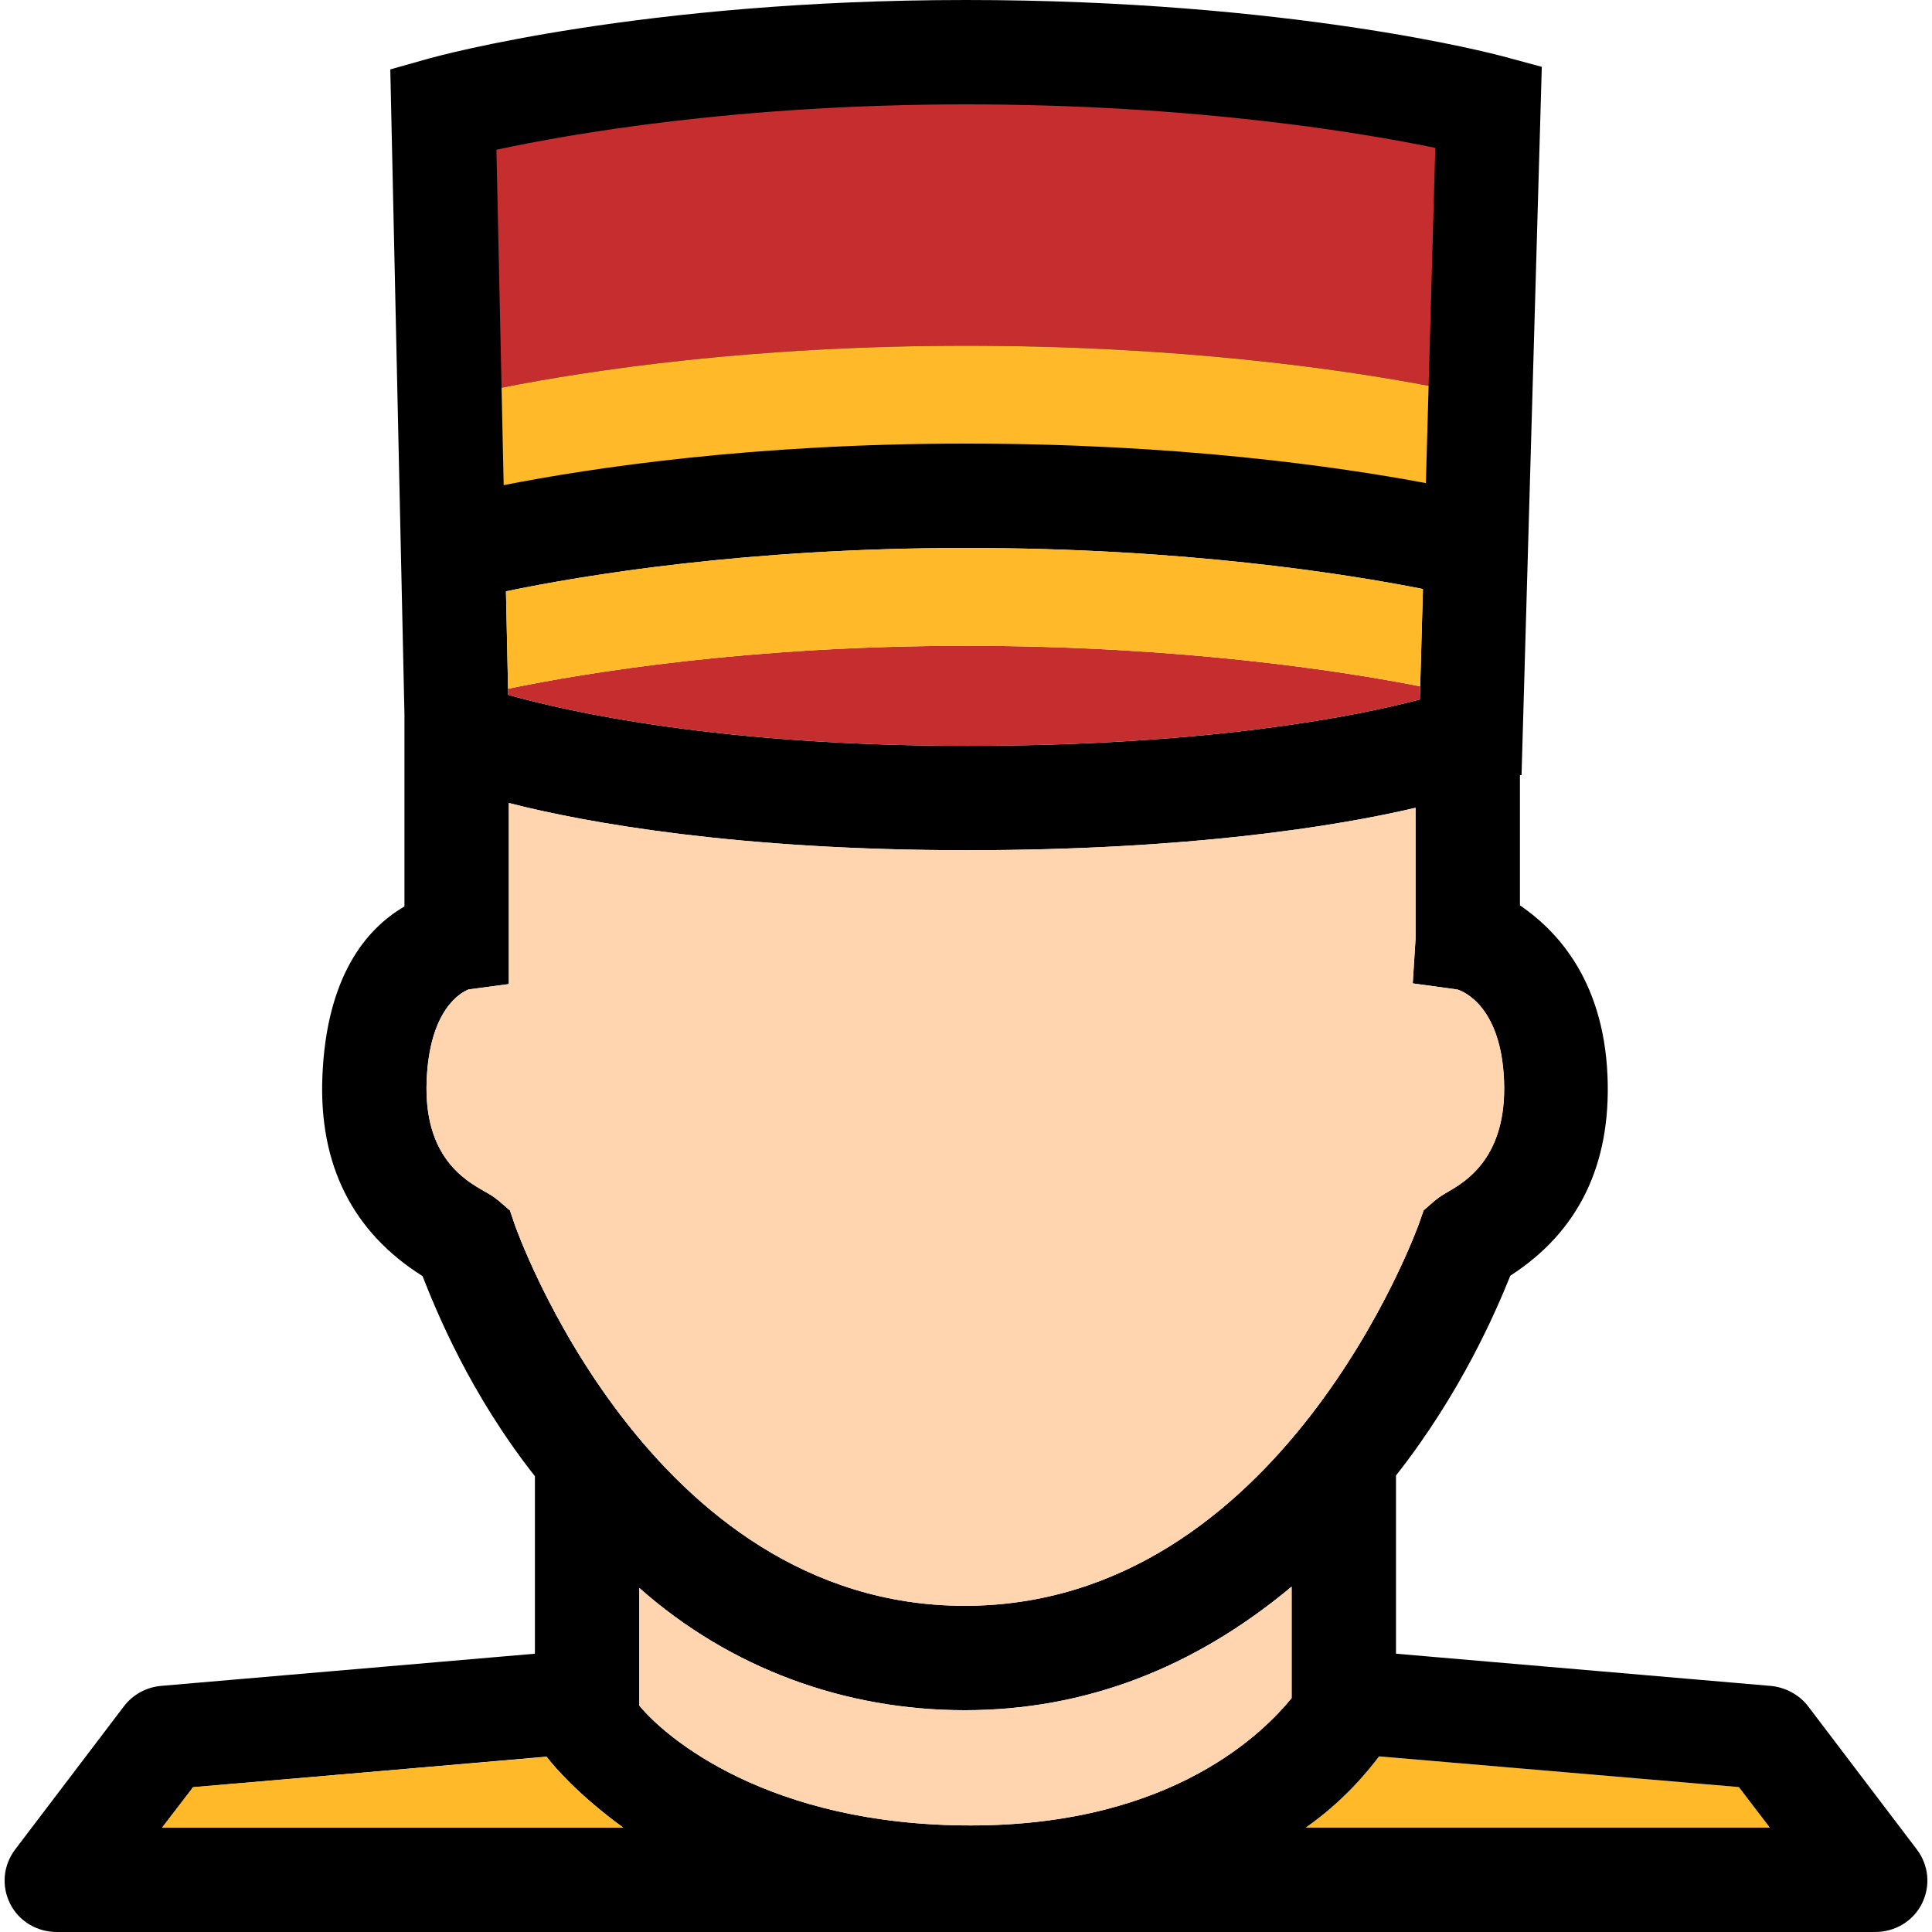 <?xml version="1.0" encoding="iso-8859-1"?>
<!-- Uploaded to: SVG Repo, www.svgrepo.com, Generator: SVG Repo Mixer Tools -->
<svg height="800px" width="800px" version="1.1" id="Capa_1" xmlns="http://www.w3.org/2000/svg" xmlns:xlink="http://www.w3.org/1999/xlink" 
	 viewBox="0 0 296.166 296.166" xml:space="preserve">
<g>
	<path style="fill:#FFB929;" d="M211.401,269.243c-1.915,2.525-5.546,6.923-11.25,10.923h71.163l-4.753-6.217L211.401,269.243z"/>
	<path d="M293.832,283.5l-16.649-21.924c-1.369-1.803-3.538-2.943-5.795-3.139l-57.388-4.932v-27.32
		c10-12.703,15.357-25.242,17.529-30.631c10.471-6.75,15.438-17.016,14.896-30.539c-0.618-15.43-8.425-22.816-13.425-26.23v-19.93
		l0.247-0.051l3.103-108.557l-6.075-1.641C228.967,8.256,197.698,0,148.068,0C98.397,0,67.085,8.598,65.777,8.963l-5.947,1.674
		l2.17,98.814v29.508c-6,3.48-11.972,10.896-12.58,26.078c-0.543,13.527,4.619,23.82,15.351,30.582
		c2.153,5.457,7.228,17.979,17.228,30.676v27.211l-57.305,4.932c-2.258,0.195-4.336,1.336-5.705,3.139L2.335,283.5
		c-1.838,2.42-2.146,5.589-0.794,8.31c1.355,2.719,4.133,4.356,7.176,4.356h139.364h0.019h139.345c3.043,0,5.823-1.638,7.178-4.356
		C295.976,289.089,295.67,285.92,293.832,283.5z M218.127,90.291l-0.419,14.916l-0.057,2.021
		c-9.366,2.463-31.987,7.105-69.396,7.105c-37.706,0-60.888-5.154-70.352-7.818l-0.021-0.936L77.56,90.648
		C89.342,88.197,114.427,84,148.082,84C181.265,84,206.119,87.918,218.127,90.291z M78.872,187.629l-0.695-2.061l-1.644-1.426
		c-0.752-0.65-1.477-1.064-2.243-1.5c-3.036-1.729-9.356-5.326-8.89-16.986c0.443-11.055,5.35-13.562,6.456-13.988l6.142-0.812
		v-27.76c12,3.088,35.433,7.238,70.174,7.238c34.164,0,56.826-3.689,68.826-6.504v20.049l-0.433,6.867l6.843,0.947
		c1.125,0.373,6.69,2.779,7.139,13.963c0.471,11.762-5.871,15.463-8.584,17.043c-0.725,0.422-1.404,0.82-2.121,1.441l-1.609,1.406
		l-0.701,2.006c-0.206,0.586-21.077,58.592-69.649,58.613C99.365,246.145,79.067,188.203,78.872,187.629z M24.849,280.166
		l4.753-6.175l54.179-4.706c1.131,1.479,4.884,5.881,11.756,10.881H24.849z M197.999,260.305c-4,4.895-17.915,19.527-49.177,19.527
		c-31.066,0-46.823-13.488-50.823-18.383v-18.027c14,12.404,31.591,18.744,49.855,18.744c0.022,0,0.041,0,0.062,0
		c18.356,0,35.083-6.408,50.083-18.941V260.305z M200.151,280.166c5.704-4,9.335-8.397,11.25-10.923l55.16,4.706l4.753,6.217
		H200.151z"/>
	<path style="fill:#FFB929;" d="M83.781,269.327l-54.179,4.622l-4.753,6.217h70.688C88.665,275.166,84.912,270.806,83.781,269.327z"
		/>
	<path style="fill:#FFD5B0;" d="M147.854,262.166c-18.265,0-35.855-6.34-49.855-18.744v18.027c4,4.895,19.757,18.383,50.823,18.383
		c31.262,0,45.177-14.633,49.177-19.527v-17.08c-15,12.533-31.727,18.941-50.083,18.941
		C147.895,262.166,147.877,262.166,147.854,262.166z"/>
	<path style="fill:#FFD5B0;" d="M147.886,246.166c48.572-0.021,69.443-58.027,69.649-58.613l0.702-2.006l1.612-1.406
		c0.718-0.621,1.402-1.02,2.127-1.441c2.713-1.58,9.067-5.281,8.597-17.043c-0.449-11.184-5.989-13.59-7.114-13.963l-6.893-0.947
		l0.433-6.867V123.83c-12,2.814-34.662,6.504-68.826,6.504c-34.741,0-58.174-4.15-70.174-7.238v27.76l-6.142,0.812
		c-1.106,0.426-6.004,2.934-6.447,13.988c-0.467,11.66,5.848,15.258,8.884,16.986c0.767,0.436,1.49,0.85,2.242,1.5l1.642,1.426
		l0.695,2.061C79.068,188.203,99.365,246.145,147.886,246.166z"/>
	<path style="fill:#C52D2F;" d="M77.883,105.58l0.021,0.936c9.464,2.664,32.646,7.818,70.352,7.818
		c37.409,0,60.03-4.643,69.396-7.105l0.057-2.021C205.542,102.828,180.876,99,148.082,99C114.725,99,89.795,103.121,77.883,105.58z"
		/>
	<path style="fill:#C52D2F;" d="M77.209,74.369l-0.323-14.936C90.283,56.779,115.139,53,148.082,53
		c32.738,0,57.485,3.592,70.918,6.139l-0.419,14.92l1.442-51.387C208.871,20.367,183.105,16,148.082,16
		c-35.107,0-60.902,4.568-71.984,6.955L77.209,74.369z"/>
	<path style="fill:#FFB929;" d="M148.082,53c-32.942,0-57.799,3.779-71.196,6.434l0.323,14.936C90.68,71.719,115.408,68,148.082,68
		c32.404,0,56.976,3.518,70.499,6.059L219,59.139C205.567,56.592,180.82,53,148.082,53z"/>
	<path style="fill:#FFB929;" d="M77.56,90.648l0.322,14.932c11.912-2.459,36.843-6.58,70.199-6.58
		c32.794,0,57.46,3.828,69.626,6.207l0.419-14.916C206.119,87.918,181.265,84,148.082,84C114.427,84,89.342,88.197,77.56,90.648z"/>
</g>
</svg>